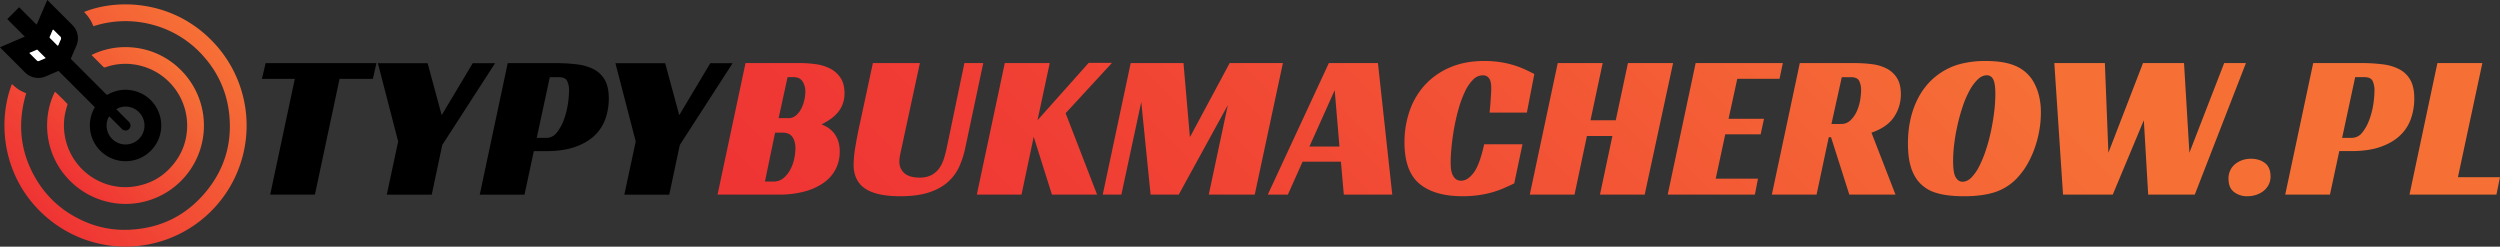 <svg xmlns="http://www.w3.org/2000/svg" xmlns:xlink="http://www.w3.org/1999/xlink" viewBox="0 0 2462.65 243"><rect x="0" y="0" width="2462.65" height="243" fill="#333333" stroke="none"/><defs><linearGradient id="a7edf9f3-eae0-4dfa-8b60-6b0c0daae679" x1="43.3" y1="211.93" x2="211.92" y2="43.31" gradientUnits="userSpaceOnUse"><stop offset="0" stop-color="#ef3434"/><stop offset="1" stop-color="#f67036"/></linearGradient><linearGradient id="ac51bd35-5e58-4fad-9b45-b39093a2836d" x1="70.65" y1="179.81" x2="179.82" y2="70.64" xlink:href="#a7edf9f3-eae0-4dfa-8b60-6b0c0daae679"/><linearGradient id="b77e1bb6-ee24-49a0-8998-b674b1ca9420" x1="1119.42" y1="604.26" x2="2053.43" y2="-329.75" gradientUnits="userSpaceOnUse"><stop offset="0" stop-color="#ef3434"/><stop offset="0.19" stop-color="#f03d34"/><stop offset="0.5" stop-color="#f35735"/><stop offset="0.76" stop-color="#f67036"/></linearGradient></defs><title>TB2_logo_fin</title><g id="f3f91966-7d6b-4d09-9e55-23f0ce7880d3" data-name="Layer 2"><g id="a5803765-782a-4a4f-b727-659437349be7" data-name="Layer 1"><path d="M11.72,82.78c6.58,5.86,7.35,6.06,14.06,9.16-8.91,29.7-6,58.12,10,84.88a100.47,100.47,0,0,0,41,38.26,98.66,98.66,0,0,0,49.44,11.27c31.84-1.14,58-14.14,77.88-39,17.92-22.38,24.91-48.2,21.49-76.64a99.48,99.48,0,0,0-24.17-54.15,101.08,101.08,0,0,0-50-31.87,102.21,102.21,0,0,0-59.36,1.13c-.82-1.71-1.54-3.44-2.45-5.06a42.93,42.93,0,0,0-3.08-4.72c-1.13-1.49-2.44-2.85-3.67-4.27,35-14.1,92.84-11.21,132.07,35.15A119.22,119.22,0,0,1,56.79,222.35C5.53,187.29-5,126.52,11.72,82.78Z" style="fill:url(#a7edf9f3-eae0-4dfa-8b60-6b0c0daae679)"/><path d="M0,46.55,24.39,36.08c-3.05-3.11-5.95-6-8.82-8.85L7.15,18.81,18.84,7.13,36,24.28c.38-.73.69-1.26.93-1.82q4.45-10.36,8.9-20.75c.23-.53.48-1,.78-1.71.42.38.74.65,1,1q11.7,11.7,23.42,23.4A18.38,18.38,0,0,1,76.5,34.58,18.07,18.07,0,0,1,75.36,44.7c-1.65,3.92-3.34,7.81-5,11.72-.66,1.54-.66,1.55.56,2.76l33.34,33.35c.34.34.71.64,1.15,1,9.6-5.49,19.65-6.66,30.11-3a34.15,34.15,0,0,1,18.17,14.79,35.15,35.15,0,0,1-49.75,47.4,35.17,35.17,0,0,1-10.48-47.09L57.66,69.87c-.29.12-.94.35-1.57.62-3.61,1.55-7.22,3.07-10.81,4.65a18.54,18.54,0,0,1-20.93-4.09C16.66,63.21,8.84,55.51,1.07,47.74.75,47.41.45,47.05,0,46.55Zm114.65,61.06c.41.44.78.87,1.19,1.28l10.62,10.62a10.18,10.18,0,0,1,1.09,1.19,4.81,4.81,0,0,1,.44,5.19,4.6,4.6,0,0,1-4.46,2.64,5.34,5.34,0,0,1-3.8-1.87q-5.4-5.43-10.84-10.84c-.41-.41-.84-.78-1.27-1.17-3.54,4.67-4.39,15.56,3.42,22.73a18.65,18.65,0,0,0,26.43-26.27C131,104,120.59,103.44,114.65,107.61ZM28.86,52.17c2.72,2.71,5.13,5.14,7.58,7.54a1.77,1.77,0,0,0,2.09.31c1.42-.64,2.87-1.21,4.3-1.83.76-.33,1.51-.69,2.16-1L36.6,48.85Zm23.47-23c-.21.19-.37.27-.43.4C50.94,31.75,50,34,49,36.17c-.34.75.07,1.2.54,1.67,2.21,2.2,4.4,4.4,6.61,6.59a7.19,7.19,0,0,0,.95.68c.27-.55.51-1,.7-1.38.66-1.53,1.24-3.09,2-4.57a2.6,2.6,0,0,0-.7-3.43c-1.94-1.85-3.8-3.79-5.7-5.67C53.07,29.73,52.7,29.45,52.33,29.14Z"/><path d="M90.19,54.2C118,40.05,158.8,44.09,184,75.51A77.18,77.18,0,0,1,75.27,183.78c-31.49-25.45-35-66.21-21.16-93.38,1,.56,11,10.36,12.43,12.21-.74,2.73-1.57,5.4-2.18,8.12a60.79,60.79,0,0,0,49.2,72.8,57.44,57.44,0,0,0,16.56.45c19.12-2.26,33.95-11.56,44.58-27.52a58.22,58.22,0,0,0,9.15-24.75,60.82,60.82,0,0,0-45.61-67A59.09,59.09,0,0,0,119.84,63a56.62,56.62,0,0,0-15.59,3.14,2.3,2.3,0,0,1-2.83-.62c-3.36-3.48-6.83-6.87-10.25-10.3C90.87,55,90.59,54.63,90.19,54.2Z" style="fill:url(#ac51bd35-5e58-4fad-9b45-b39093a2836d)"/><path d="M28.86,52.17l7.74-3.32L45,57.2c-.65.3-1.4.66-2.16,1-1.43.62-2.88,1.19-4.3,1.83a1.77,1.77,0,0,1-2.09-.31C34,57.31,31.58,54.88,28.86,52.17Z" style="fill:#fff"/><path d="M52.33,29.14c.37.31.74.59,1.07.92,1.9,1.88,3.76,3.82,5.7,5.67a2.6,2.6,0,0,1,.7,3.43c-.74,1.48-1.32,3-2,4.57-.19.43-.43.83-.7,1.38a7.19,7.19,0,0,1-.95-.68C54,42.24,51.77,40,49.56,37.84c-.47-.47-.88-.92-.54-1.67,1-2.2,1.92-4.42,2.88-6.63C52,29.41,52.12,29.33,52.33,29.14Z" style="fill:#fff"/><path d="M831.89,91.71a30.35,30.35,0,0,1-1.74,10.61,28,28,0,0,1-4.79,8.36,36.24,36.24,0,0,1-7.14,6.53,70.86,70.86,0,0,1-9,5.31,35.31,35.31,0,0,1,5.31,2.55,24.84,24.84,0,0,1,5.91,4.79,25.33,25.33,0,0,1,4.8,7.85,31.43,31.43,0,0,1,1.94,11.73,37.42,37.42,0,0,1-3.88,16.94,37,37,0,0,1-11.53,13.36A58.54,58.54,0,0,1,793,188.51a93.85,93.85,0,0,1-25.61,3.16H706.84L734.38,62.13H788a112.93,112.93,0,0,1,15.81,1.12,43.45,43.45,0,0,1,14.07,4.39A27,27,0,0,1,828,76.72Q831.88,82.53,831.89,91.71Zm-70.18,87.11a15.16,15.16,0,0,0,10.2-3.47,28,28,0,0,0,6.73-8.57,40.08,40.08,0,0,0,3.78-10.71,51.83,51.83,0,0,0,1.12-9.89q0-7.14-3-11.32t-9.48-4.18h-7.55l-10,48.14ZM776.4,116.4a11.51,11.51,0,0,0,7.65-2.66,20.86,20.86,0,0,0,5.2-6.63,35.53,35.53,0,0,0,3.06-8.56,38.53,38.53,0,0,0,1-8.27,18,18,0,0,0-2.75-10.09Q787.82,76,781.91,76h-6.12L767,116.4Z" style="fill:url(#b77e1bb6-ee24-49a0-8998-b674b1ca9420)"/><path d="M888.19,145.36q-1,4.5-1.63,7.75a33.2,33.2,0,0,0-.61,6.13,14.27,14.27,0,0,0,5,11.42q5,4.28,14.79,4.28a24.89,24.89,0,0,0,11.73-2.44A22,22,0,0,0,925,166a33.86,33.86,0,0,0,4.7-9.39,103,103,0,0,0,2.95-11.22L950,62.13h18.57l-17.75,83.64a87.46,87.46,0,0,1-5.92,18.36,45.37,45.37,0,0,1-11.11,15.1q-7.24,6.53-18.67,10.3t-28.36,3.77q-23.46,0-34.68-7.65t-11.22-23.56a115.1,115.1,0,0,1,1.84-18.15q1.83-11,4.69-23.87l12.45-57.94h46.3Z" style="fill:url(#b77e1bb6-ee24-49a0-8998-b674b1ca9420)"/><path d="M1022,118.44l50.39-56.51h23l-45.69,49.57,31,80.17h-44.48l-17.95-56.91-12,56.91H962.24L989.78,62.13h44.27Z" style="fill:url(#b77e1bb6-ee24-49a0-8998-b674b1ca9420)"/><path d="M1236,191.67h-45.29l18.77-88.13-48.35,88.13H1133.4l-9.19-91.19-19.58,91.19h-18.36l27.54-129.54h52l6.32,73,39.17-73h52.43Z" style="fill:url(#b77e1bb6-ee24-49a0-8998-b674b1ca9420)"/><path d="M1371.46,191.67h-47.73l-2.86-32.43h-37.74l-14.48,32.43h-19.79L1309,62.13h48.35Zm-81.6-47.33h29.58l-4.69-55.48Z" style="fill:url(#b77e1bb6-ee24-49a0-8998-b674b1ca9420)"/><path d="M1491.62,180.66q-5.1,2.44-10.51,4.79a91.28,91.28,0,0,1-11.53,4.08,99.8,99.8,0,0,1-13.36,2.75,113.75,113.75,0,0,1-15.81,1q-27.33,0-42.12-12.24t-14.79-40.8a93.38,93.38,0,0,1,5.1-31.11,72.89,72.89,0,0,1,15.09-25.5,70.94,70.94,0,0,1,24.69-17.23q14.68-6.33,33.66-6.33a101.17,101.17,0,0,1,16.42,1.23,93,93,0,0,1,13.46,3.16,91,91,0,0,1,10.81,4.18q4.8,2.25,8.67,4.28l-7.34,38h-36.72c.13-1.36.31-3.13.51-5.31s.37-4.38.51-6.63.27-4.45.41-6.63.2-4,.2-5.5c0-1.09-.07-2.35-.2-3.78a15.31,15.31,0,0,0-1-4.18,8,8,0,0,0-2.55-3.37,7.4,7.4,0,0,0-4.59-1.32,13.45,13.45,0,0,0-9.69,4.38,41.9,41.9,0,0,0-7.86,11.63,107,107,0,0,0-6.12,16.42q-2.64,9.18-4.38,18.67t-2.65,18.67c-.62,6.11-.92,11.49-.92,16.11,0,1.36.07,3.06.2,5.1a21.68,21.68,0,0,0,1.23,5.92,12.34,12.34,0,0,0,3.16,4.89,8.07,8.07,0,0,0,5.81,2q6.33,0,12.24-7.85T1462,142.1h37.74Z" style="fill:url(#b77e1bb6-ee24-49a0-8998-b674b1ca9420)"/><path d="M1620.13,191.67h-44.06l12.24-57.73h-25.09L1551,191.67h-44.07l27.54-129.54h44.27l-12,56.31h24.88l12-56.31h44.47Z" style="fill:url(#b77e1bb6-ee24-49a0-8998-b674b1ca9420)"/><path d="M1670.32,62.13h85.88l-3.26,15.5h-41.62L1702.75,117h34.89l-3.27,15.3h-34.88L1690.1,176h41.62l-3.06,15.71h-85.88Z" style="fill:url(#b77e1bb6-ee24-49a0-8998-b674b1ca9420)"/><path d="M1872.48,92.94a39.61,39.61,0,0,1-6.73,22.23q-6.74,10.2-22.24,15.51l23.66,61h-45.49l-18-56.51h-2.24l-12,56.51h-44.06l27.54-129.54h53.65a135.11,135.11,0,0,1,17.75,1.12,42.38,42.38,0,0,1,14.58,4.49,25.82,25.82,0,0,1,9.9,9.39Q1872.47,83.15,1872.48,92.94Zm-58.75,29.17a12.72,12.72,0,0,0,9.07-3.57,27.6,27.6,0,0,0,6.12-8.67A44.07,44.07,0,0,0,1832.29,99a59.46,59.46,0,0,0,1-10.09,20.51,20.51,0,0,0-1.84-9.08q-1.83-3.78-8-3.78h-9.18l-10.2,46.11Z" style="fill:url(#b77e1bb6-ee24-49a0-8998-b674b1ca9420)"/><path d="M1956.12,60.09q17.55,0,28.46,4.49a37.49,37.49,0,0,1,17.24,13.87,52.92,52.92,0,0,1,6.32,14.28,67.66,67.66,0,0,1,2.24,18.36,99.87,99.87,0,0,1-1.63,17.95,109.11,109.11,0,0,1-4.59,17.24,94.6,94.6,0,0,1-7.14,15.51,71.38,71.38,0,0,1-9.28,12.75,52.3,52.3,0,0,1-22.13,14.58q-12.55,4.19-30.91,4.18-17.75,0-28.56-3.67A35.52,35.52,0,0,1,1889,177.8a42.21,42.21,0,0,1-7-14.49q-2.57-8.76-2.55-22,0-22.64,8-40.49t23-28.26a64.46,64.46,0,0,1,20-9.38A96.48,96.48,0,0,1,1956.12,60.09Zm-23,118.93q4.68,0,8.87-4.18a43.77,43.77,0,0,0,7.75-11.22,114.89,114.89,0,0,0,6.53-16,177.34,177.34,0,0,0,5-18.57q2-9.58,3.16-19.07a147.37,147.37,0,0,0,1.12-17.24q0-10.61-2.14-14.58a6.74,6.74,0,0,0-6.22-4q-4.7,0-9,4.08a45.09,45.09,0,0,0-8.05,10.91,93.52,93.52,0,0,0-6.74,15.71q-3,8.86-5.1,18.26a185.8,185.8,0,0,0-3.26,18.56,139.94,139.94,0,0,0-1.12,16.93q0,11.64,2.55,16T1933.07,179Z" style="fill:url(#b77e1bb6-ee24-49a0-8998-b674b1ca9420)"/><path d="M2023.64,62.13h49.78l3.47,88.33L2111,62.13h40.39l5.3,88.33,34.27-88.33h21.42L2162,191.67h-45.9l-4.29-73.23-30.6,73.23h-49Z" style="fill:url(#b77e1bb6-ee24-49a0-8998-b674b1ca9420)"/><path d="M2236.62,173.72a17.65,17.65,0,0,1-1.94,8.36,18.53,18.53,0,0,1-5.1,6.12,23.65,23.65,0,0,1-7.24,3.78,27.68,27.68,0,0,1-8.57,1.32,20.84,20.84,0,0,1-13.16-4.18q-5.4-4.17-5.4-13.16a18.52,18.52,0,0,1,1.83-8.36,18.11,18.11,0,0,1,4.9-6.12,22.46,22.46,0,0,1,7-3.77,25.75,25.75,0,0,1,8.26-1.33q8.36,0,13.87,4.18T2236.62,173.72Z" style="fill:url(#b77e1bb6-ee24-49a0-8998-b674b1ca9420)"/><path d="M2304.34,148.83l-9.18,42.84H2251.1l27.54-129.54h47.12A167.53,167.53,0,0,1,2347,63.36a47.94,47.94,0,0,1,16.52,4.89,26.39,26.39,0,0,1,10.82,10.51q3.87,6.84,3.87,18.26a59.75,59.75,0,0,1-3.36,20.09A41.62,41.62,0,0,1,2364,133.63q-7.44,7-19.27,11.12T2316,148.83Zm12.24-13.05a12.86,12.86,0,0,0,10.31-5.1,43.6,43.6,0,0,0,6.93-12.45,76.43,76.43,0,0,0,4-15.3A92.1,92.1,0,0,0,2339,89.06a21.17,21.17,0,0,0-1.83-9.28q-1.84-3.78-8-3.78h-9.18l-12.85,59.78Z" style="fill:url(#b77e1bb6-ee24-49a0-8998-b674b1ca9420)"/><path d="M2401,62.13h44.27l-24.07,112.41h41.41l-3.47,17.13H2373.5Z" style="fill:url(#b77e1bb6-ee24-49a0-8998-b674b1ca9420)"/><path d="M367.33,77.69H334.49l-24.28,114H266.15l24.28-114H258l3.67-15.5H370.8Z"/><path d="M435.67,142.77l-10.4,49H381l11.22-52.43-20-77.11h49l13.87,51.2,30.6-51.2h22Z"/><path d="M525.84,148.89l-9.18,42.84H472.59L500.13,62.19h47.13a169.47,169.47,0,0,1,21.21,1.22A48.21,48.21,0,0,1,585,68.31a26.41,26.41,0,0,1,10.81,10.5q3.87,6.84,3.88,18.26a59.81,59.81,0,0,1-3.37,20.1,41.6,41.6,0,0,1-10.81,16.52q-7.46,7-19.28,11.12t-28.76,4.08Zm12.24-13.06a12.84,12.84,0,0,0,10.3-5.1,43.69,43.69,0,0,0,6.94-12.44,76.76,76.76,0,0,0,4-15.3,92.46,92.46,0,0,0,1.23-13.87,21,21,0,0,0-1.84-9.29q-1.83-3.77-7.95-3.77h-9.18l-12.86,59.77Z"/><path d="M669.66,142.77l-10.41,49H615l11.22-52.43-20-77.11h49l13.88,51.2,30.6-51.2h22Z"/></g></g></svg>